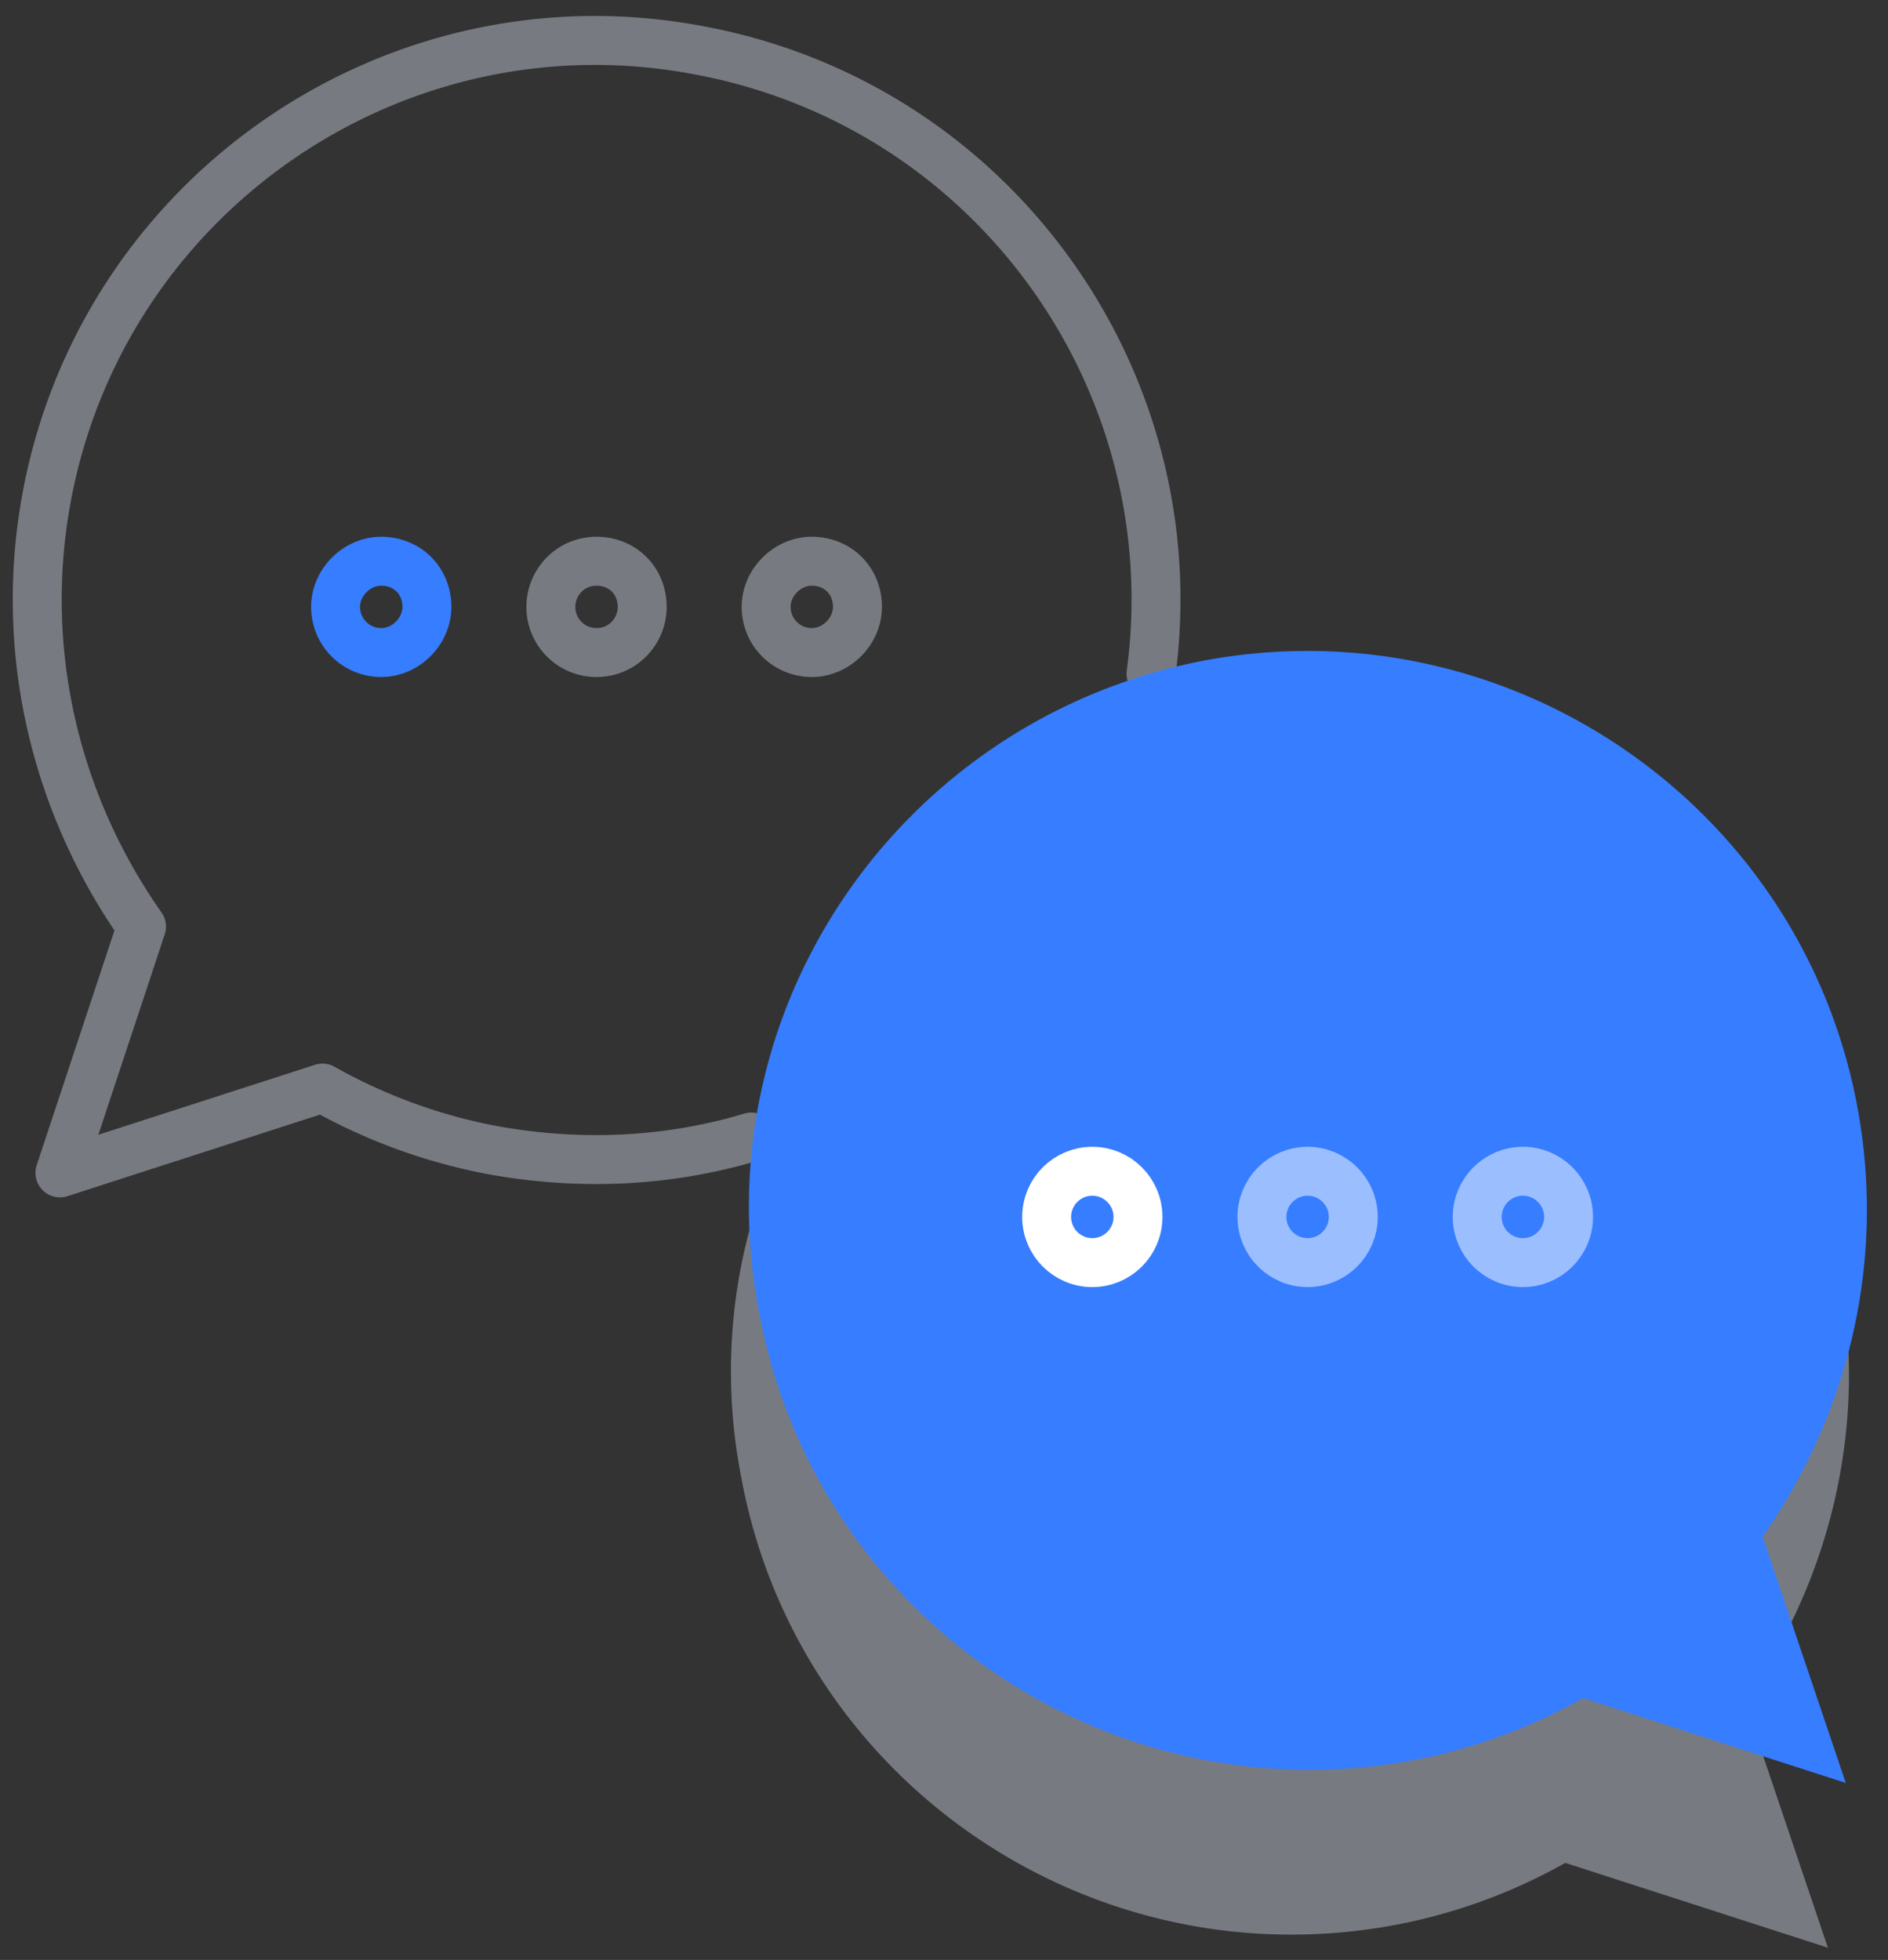 <svg width="79" height="82" xmlns="http://www.w3.org/2000/svg"><rect width="100%" height="100%" fill="#333333" stroke="none"/><g transform="translate(1.558 1.693)" fill="none" fill-rule="evenodd"><path d="M16.305 23.698c0 1.024-.887 1.91-1.91 1.91a1.907 1.907 0 0 1-1.911-1.91c0-1.024.887-1.91 1.91-1.91 1.092 0 1.911.818 1.911 1.91Z" stroke="#377DFF" stroke-width="2.047" stroke-linecap="round" stroke-linejoin="round"/><path d="M25.313 23.698c0 1.024-.819 1.91-1.91 1.91a1.907 1.907 0 0 1-1.911-1.91c0-1.024.819-1.91 1.91-1.91 1.092 0 1.911.818 1.911 1.91ZM34.321 23.698c0 1.024-.887 1.91-1.91 1.91a1.907 1.907 0 0 1-1.911-1.91c0-1.024.887-1.91 1.91-1.91 1.093 0 1.911.818 1.911 1.91ZM69.535 40.486c.546.955.955 1.979 1.296 3.07M49.744 31.136c6.62-1.228 13.171 1.16 17.334 5.87" stroke="#BDC5D1" stroke-width="2.047" opacity=".5" stroke-linecap="round" stroke-linejoin="round"/><path d="M46.605 26.496C48.243 14.28 40.054 2.747 27.77.427 15.077-2.03 2.793 6.364.405 19.057c-1.229 6.552.41 12.967 3.958 18.017L.95 47.378l10.987-3.548a23.301 23.301 0 0 0 7.097 2.593c3.753.682 7.439.478 10.85-.546" stroke="#BDC5D1" stroke-width="2.047" opacity=".5" stroke-linecap="round" stroke-linejoin="round"/><path d="M48.038 32.843c12.693-2.389 24.977 5.937 27.366 18.63 1.228 6.551-.41 12.966-3.958 18.016l3.48 10.305-10.987-3.549a23.301 23.301 0 0 1-7.097 2.593c-12.694 2.389-24.977-5.937-27.366-18.63-2.525-12.693 5.87-24.909 18.562-27.365Z" fill="#BDC5D1" fill-rule="nonzero" opacity=".5"/><path d="M48.789 25.95c12.693-2.388 24.977 5.937 27.365 18.63 1.229 6.552-.41 12.966-3.958 18.016l3.48 10.305-10.987-3.549a23.301 23.301 0 0 1-7.097 2.594c-12.693 2.388-24.977-5.937-27.365-18.63-2.525-12.694 5.869-24.91 18.562-27.366Z" fill="#377DFF" fill-rule="nonzero"/><circle stroke="#FFF" stroke-width="2.047" opacity=".5" stroke-linecap="round" stroke-linejoin="round" cx="62.165" cy="49.221" r="1.911"/><circle stroke="#FFF" stroke-width="2.047" opacity=".5" stroke-linecap="round" stroke-linejoin="round" cx="53.156" cy="49.221" r="1.911"/><circle stroke="#FFF" stroke-width="2.047" stroke-linecap="round" stroke-linejoin="round" cx="44.148" cy="49.221" r="1.911"/></g></svg>